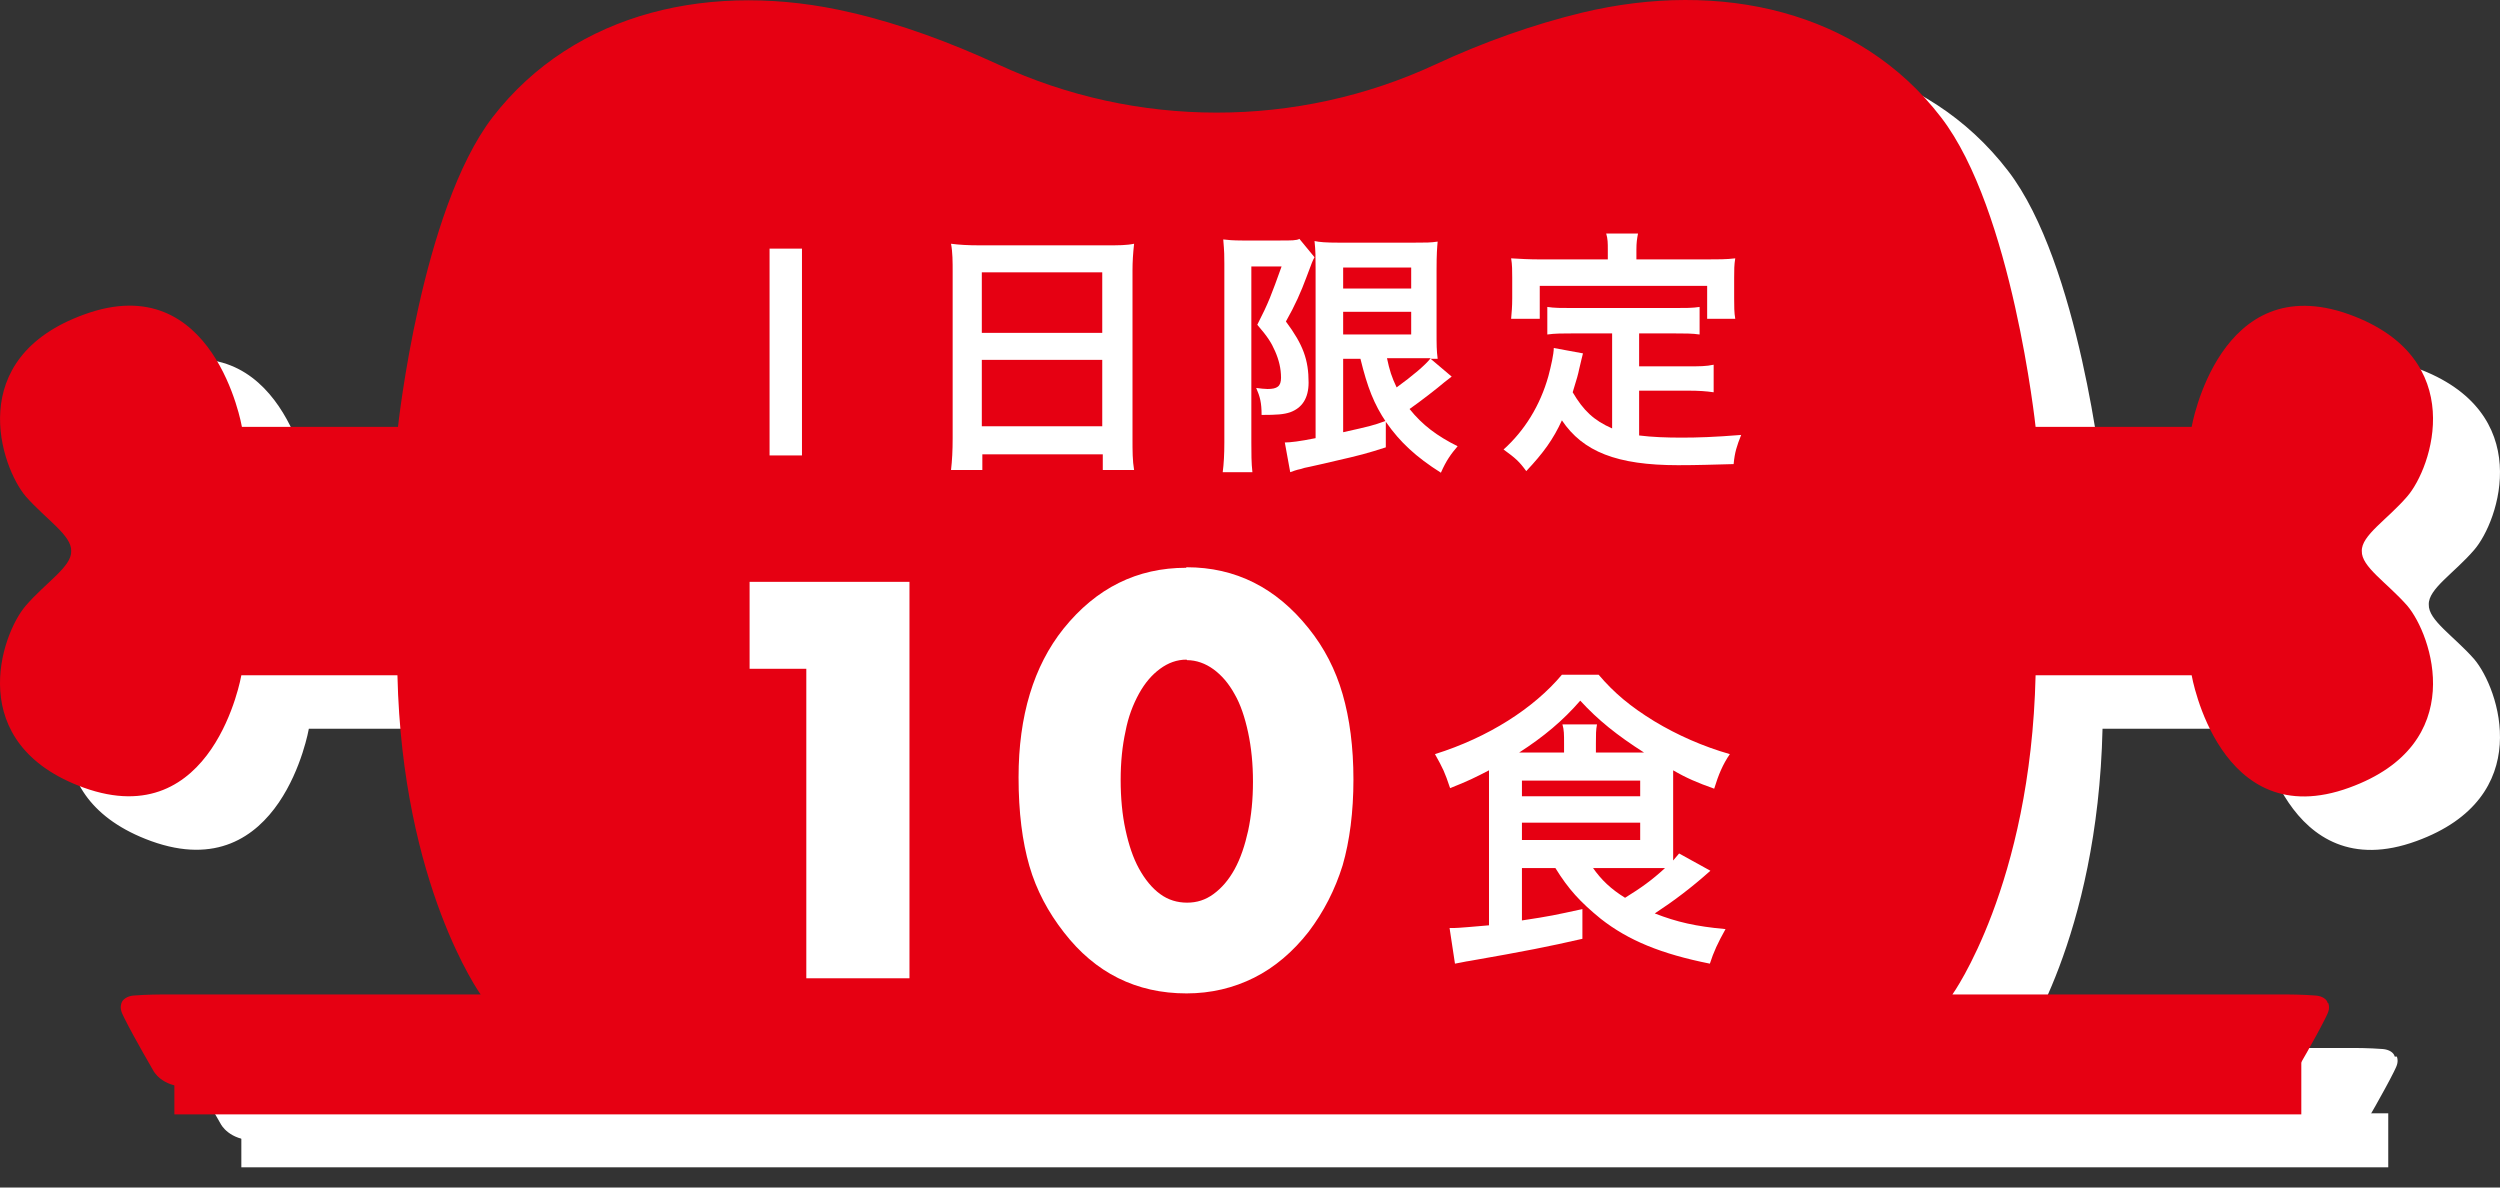 <svg width="80" height="38" viewBox="0 0 80 38" fill="none" xmlns="http://www.w3.org/2000/svg">
<rect x="0" y="0" width="80" height="38" fill="#333333" stroke="none"/>
<path d="M76.632 33.811C76.597 33.673 76.442 33.586 76.252 33.569C75.82 33.535 75.335 33.535 75.335 33.535H64.62C64.62 33.535 67.126 30.043 67.281 23.32H72.276C72.276 23.32 73.158 28.436 77.323 26.915C81.177 25.515 79.968 22.024 79.172 21.09C78.516 20.347 77.703 19.846 77.721 19.345C77.703 18.844 78.533 18.342 79.172 17.599C79.968 16.683 81.177 13.175 77.323 11.775C73.158 10.271 72.276 15.37 72.276 15.37H67.281C67.281 15.37 66.538 8.422 64.257 5.466C61.63 2.044 57.188 1.059 52.781 2.113C51.208 2.494 49.601 3.064 48.08 3.773C43.655 5.829 38.505 5.829 34.08 3.773C32.542 3.064 30.952 2.476 29.379 2.113C24.972 1.076 20.53 2.061 17.903 5.466C15.622 8.439 14.878 15.37 14.878 15.37H9.883C9.883 15.37 9.002 10.254 4.837 11.775C0.983 13.175 2.192 16.666 2.987 17.599C3.644 18.342 4.457 18.844 4.439 19.345C4.457 19.846 3.627 20.347 2.987 21.09C2.192 22.006 0.983 25.515 4.837 26.915C9.002 28.419 9.883 23.32 9.883 23.32H14.878C15.034 30.043 17.54 33.535 17.54 33.535H7.343C7.343 33.535 6.859 33.535 6.427 33.569C6.237 33.586 6.081 33.69 6.047 33.811C5.977 34.018 6.081 34.157 6.15 34.312C6.461 34.934 7.066 35.971 7.066 35.971C7.066 35.971 7.326 36.49 8.138 36.49H37.105V29.698C37.105 28.695 37.399 27.693 38.038 26.915C38.66 26.137 39.697 25.446 41.374 25.446C43.05 25.446 44.07 26.154 44.709 26.915C45.349 27.693 45.643 28.695 45.643 29.698V36.49H74.61C75.405 36.49 75.681 35.971 75.681 35.971C75.681 35.971 76.286 34.934 76.597 34.312C76.666 34.157 76.77 34.018 76.701 33.811H76.632ZM19.13 19.639C18.681 19.639 18.318 19.276 18.318 18.826C18.318 18.377 18.681 18.014 19.13 18.014C19.579 18.014 19.942 18.377 19.942 18.826C19.942 19.276 19.579 19.639 19.13 19.639ZM21.291 27.71C20.841 27.71 20.478 27.347 20.478 26.898C20.478 26.448 20.841 26.085 21.291 26.085C21.74 26.085 22.103 26.448 22.103 26.898C22.103 27.347 21.74 27.71 21.291 27.71ZM24.298 10.046C23.848 10.046 23.485 9.683 23.485 9.234C23.485 8.785 23.848 8.422 24.298 8.422C24.747 8.422 25.11 8.785 25.11 9.234C25.11 9.683 24.747 10.046 24.298 10.046ZM26.856 18.654C26.406 18.654 26.043 18.291 26.043 17.841C26.043 17.392 26.406 17.029 26.856 17.029C27.305 17.029 27.668 17.392 27.668 17.841C27.668 18.291 27.305 18.654 26.856 18.654ZM31.609 28.989C31.159 28.989 30.796 28.626 30.796 28.177C30.796 27.727 31.159 27.364 31.609 27.364C32.058 27.364 32.421 27.727 32.421 28.177C32.421 28.626 32.058 28.989 31.609 28.989ZM32.265 10.375C32.265 9.925 32.628 9.562 33.078 9.562C33.527 9.562 33.89 9.925 33.89 10.375C33.89 10.824 33.527 11.187 33.078 11.187C32.628 11.187 32.265 10.824 32.265 10.375ZM34.184 21.35C33.734 21.35 33.372 20.987 33.372 20.537C33.372 20.088 33.734 19.725 34.184 19.725C34.633 19.725 34.996 20.088 34.996 20.537C34.996 20.987 34.633 21.35 34.184 21.35ZM39.645 15.664C39.196 15.664 38.833 15.3 38.833 14.851C38.833 14.402 39.196 14.039 39.645 14.039C40.095 14.039 40.458 14.402 40.458 14.851C40.458 15.3 40.095 15.664 39.645 15.664ZM43.707 22.75C43.258 22.75 42.895 22.387 42.895 21.937C42.895 21.488 43.258 21.125 43.707 21.125C44.156 21.125 44.519 21.488 44.519 21.937C44.519 22.387 44.156 22.75 43.707 22.75ZM46.663 16.528C46.213 16.528 45.85 16.165 45.85 15.715C45.85 15.266 46.213 14.903 46.663 14.903C47.112 14.903 47.475 15.266 47.475 15.715C47.475 16.165 47.112 16.528 46.663 16.528ZM52.539 21.73C52.089 21.73 51.727 21.367 51.727 20.918C51.727 20.468 52.089 20.105 52.539 20.105C52.988 20.105 53.351 20.468 53.351 20.918C53.351 21.367 52.988 21.73 52.539 21.73ZM51.052 9.995C51.052 9.545 51.415 9.182 51.865 9.182C52.314 9.182 52.677 9.545 52.677 9.995C52.677 10.444 52.314 10.807 51.865 10.807C51.415 10.807 51.052 10.444 51.052 9.995ZM52.712 29.698C52.262 29.698 51.899 29.335 51.899 28.885C51.899 28.436 52.262 28.073 52.712 28.073C53.161 28.073 53.524 28.436 53.524 28.885C53.524 29.335 53.161 29.698 52.712 29.698ZM58.121 18.895C57.672 18.895 57.309 18.532 57.309 18.083C57.309 17.634 57.672 17.271 58.121 17.271C58.571 17.271 58.934 17.634 58.934 18.083C58.934 18.532 58.571 18.895 58.121 18.895ZM60.42 28.159C59.971 28.159 59.608 27.796 59.608 27.347C59.608 26.898 59.971 26.535 60.42 26.535C60.869 26.535 61.232 26.898 61.232 27.347C61.232 27.796 60.869 28.159 60.42 28.159ZM61.647 11.896C61.198 11.896 60.835 11.533 60.835 11.083C60.835 10.634 61.198 10.271 61.647 10.271C62.096 10.271 62.459 10.634 62.459 11.083C62.459 11.533 62.096 11.896 61.647 11.896Z" fill="white"/>
<path d="M76.424 35.626H7.723V37.354H76.424V35.626Z" fill="white"/>
<path d="M74.489 32.1C74.454 31.962 74.299 31.875 74.109 31.858C73.677 31.823 73.193 31.823 73.193 31.823H62.477C62.477 31.823 64.983 28.332 65.139 21.609H70.133C70.133 21.609 71.015 26.725 75.18 25.204C79.034 23.804 77.825 20.313 77.03 19.379C76.373 18.636 75.561 18.135 75.578 17.634C75.561 17.132 76.39 16.631 77.03 15.888C77.825 14.972 79.034 11.463 75.18 10.063C71.015 8.56 70.133 13.659 70.133 13.659H65.139C65.139 13.659 64.395 6.711 62.114 3.755C59.487 0.333 55.045 -0.652 50.638 0.402C49.065 0.782 47.458 1.353 45.937 2.061C41.512 4.118 36.362 4.118 31.937 2.061C30.399 1.353 28.809 0.765 27.236 0.402C22.829 -0.635 18.387 0.35 15.76 3.755C13.479 6.728 12.736 13.659 12.736 13.659H7.741C7.741 13.659 6.859 8.543 2.694 10.063C-1.178 11.463 0.032 14.955 0.827 15.888C1.484 16.631 2.296 17.132 2.279 17.634C2.296 18.135 1.467 18.636 0.827 19.379C0.032 20.295 -1.178 23.804 2.677 25.204C6.842 26.707 7.723 21.609 7.723 21.609H12.718C12.874 28.332 15.38 31.823 15.38 31.823H5.183C5.183 31.823 4.699 31.823 4.267 31.858C4.077 31.875 3.921 31.979 3.886 32.1C3.817 32.307 3.921 32.446 3.99 32.601C4.301 33.223 4.906 34.26 4.906 34.26C4.906 34.26 5.165 34.779 5.978 34.779H72.415C73.21 34.779 73.487 34.26 73.487 34.26C73.487 34.26 74.091 33.223 74.403 32.601C74.472 32.446 74.575 32.307 74.506 32.1H74.489Z" fill="#E60012"/>
<path d="M73.642 33.897H5.58V35.66H73.642V33.897Z" fill="#E60012"/>
<path d="M25.663 7.956V14.574H24.626V7.956H25.663Z" fill="white"/>
<path d="M30.485 8.698C30.485 8.387 30.485 8.076 30.433 7.8C30.692 7.834 30.969 7.851 31.366 7.851H35.393C35.79 7.851 36.05 7.851 36.291 7.8C36.257 8.111 36.24 8.37 36.24 8.664V14.021C36.24 14.453 36.24 14.729 36.291 15.04H35.289V14.539H31.435V15.04H30.433C30.468 14.729 30.485 14.418 30.485 14.021V8.698ZM31.418 10.651H35.272V8.715H31.418V10.651ZM31.418 13.641H35.272V11.515H31.418V13.641Z" fill="white"/>
<path d="M39.179 8.439C39.179 8.18 39.179 8.076 39.144 7.662C39.282 7.679 39.455 7.696 39.749 7.696H40.976C41.322 7.696 41.495 7.696 41.581 7.644L42.065 8.232C42.013 8.318 41.978 8.405 41.806 8.871C41.633 9.338 41.443 9.77 41.149 10.288C41.702 11.031 41.875 11.515 41.875 12.241C41.875 12.742 41.667 13.053 41.287 13.192C41.08 13.261 40.872 13.278 40.371 13.278C40.371 12.881 40.319 12.691 40.198 12.414C40.319 12.431 40.475 12.448 40.561 12.448C40.872 12.448 40.993 12.362 40.993 12.086C40.993 11.792 40.924 11.515 40.803 11.239C40.682 10.962 40.561 10.772 40.233 10.392C40.596 9.684 40.682 9.442 41.011 8.526H40.043V14.159C40.043 14.505 40.043 14.816 40.077 15.11H39.127C39.161 14.851 39.179 14.54 39.179 14.159V8.457V8.439ZM42.981 11.446V13.831C43.828 13.641 43.914 13.624 44.346 13.468V14.315C43.758 14.505 43.499 14.574 42.739 14.747C42.393 14.833 42.359 14.833 41.909 14.937C41.782 14.96 41.69 14.983 41.633 15.006C41.46 15.041 41.391 15.075 41.287 15.11L41.114 14.159C41.287 14.159 41.581 14.125 42.099 14.021V8.612C42.099 8.215 42.099 8.042 42.065 7.713C42.22 7.748 42.428 7.765 42.86 7.765H45.227C45.642 7.765 45.78 7.765 46.005 7.731C45.988 7.921 45.97 8.111 45.97 8.647V10.582C45.97 11.049 45.97 11.204 46.005 11.481C45.89 11.481 45.815 11.481 45.78 11.481L46.454 12.051C46.454 12.051 46.299 12.172 46.23 12.224C45.988 12.431 45.452 12.846 45.106 13.088C45.521 13.606 45.988 13.952 46.644 14.28C46.437 14.522 46.282 14.73 46.109 15.127C45.314 14.626 44.795 14.142 44.363 13.52C43.966 12.932 43.758 12.397 43.534 11.481H42.946L42.981 11.446ZM42.981 9.234H45.158V8.56H42.981V9.234ZM42.981 10.703H45.158V9.977H42.981V10.703ZM44.38 11.446C44.467 11.861 44.536 12.068 44.692 12.397C45.193 12.034 45.625 11.671 45.78 11.463C45.659 11.463 45.504 11.463 45.366 11.463H44.363L44.38 11.446Z" fill="white"/>
<path d="M51.588 10.669H50.361C49.998 10.669 49.756 10.669 49.514 10.704V9.822C49.739 9.857 49.963 9.857 50.361 9.857H53.541C53.938 9.857 54.163 9.857 54.387 9.822V10.704C54.163 10.669 53.904 10.669 53.541 10.669H52.452V11.723H54.007C54.387 11.723 54.595 11.723 54.837 11.671V12.553C54.595 12.518 54.37 12.501 54.007 12.501H52.452V13.935C52.867 13.987 53.316 14.004 53.817 14.004C54.318 14.004 54.854 13.987 55.718 13.918C55.58 14.264 55.511 14.471 55.476 14.851C54.802 14.868 54.336 14.886 53.696 14.886C51.743 14.886 50.655 14.454 49.981 13.451C49.704 14.056 49.393 14.488 48.84 15.076C48.615 14.765 48.495 14.661 48.114 14.384C48.788 13.78 49.289 12.967 49.549 12.034C49.635 11.706 49.721 11.326 49.721 11.136L50.655 11.308C50.62 11.429 50.62 11.464 50.534 11.81C50.499 11.982 50.465 12.103 50.326 12.553C50.672 13.14 51 13.451 51.588 13.71V10.652V10.669ZM51.45 7.99C51.45 7.783 51.45 7.645 51.398 7.472H52.417C52.383 7.645 52.365 7.766 52.365 7.99V8.301H54.612C54.958 8.301 55.252 8.301 55.528 8.267C55.493 8.474 55.493 8.647 55.493 8.889V9.546C55.493 9.805 55.493 9.995 55.528 10.202H54.629V9.148H49.272V10.202H48.356C48.373 9.995 48.391 9.822 48.391 9.546V8.889C48.391 8.682 48.391 8.457 48.356 8.267C48.65 8.284 48.926 8.301 49.289 8.301H51.45V7.99Z" fill="white"/>
<path d="M23.987 21.401V18.619H29.103V31.305H25.802V21.401H23.987Z" fill="white"/>
<path d="M37.969 18.152C39.542 18.152 40.838 18.809 41.875 20.105C42.377 20.727 42.74 21.436 42.964 22.214C43.189 22.991 43.31 23.907 43.31 24.945C43.31 25.982 43.189 26.915 42.964 27.692C42.722 28.47 42.359 29.179 41.875 29.818C41.374 30.458 40.786 30.959 40.13 31.287C39.473 31.616 38.747 31.789 37.969 31.789C36.362 31.789 35.048 31.132 34.046 29.836C33.545 29.196 33.165 28.488 32.94 27.71C32.715 26.932 32.594 25.999 32.594 24.875C32.594 22.905 33.078 21.315 34.029 20.122C35.083 18.809 36.397 18.169 37.952 18.169L37.969 18.152ZM37.969 21.108C37.658 21.108 37.382 21.211 37.123 21.401C36.863 21.591 36.639 21.851 36.448 22.196C36.258 22.542 36.103 22.94 36.016 23.406C35.913 23.873 35.861 24.391 35.861 24.962C35.861 25.532 35.913 26.085 36.016 26.552C36.12 27.036 36.258 27.451 36.448 27.796C36.639 28.142 36.863 28.418 37.123 28.608C37.382 28.799 37.675 28.885 37.987 28.885C38.298 28.885 38.574 28.799 38.834 28.608C39.093 28.418 39.318 28.159 39.508 27.814C39.698 27.468 39.836 27.053 39.94 26.586C40.043 26.102 40.095 25.584 40.095 25.014C40.095 24.443 40.043 23.925 39.94 23.441C39.836 22.957 39.698 22.542 39.508 22.214C39.318 21.868 39.093 21.609 38.834 21.419C38.574 21.229 38.281 21.125 37.987 21.125L37.969 21.108Z" fill="white"/>
<path d="M48.702 27.761V29.454C49.618 29.316 49.756 29.282 50.637 29.091V30.042C49.583 30.284 48.805 30.439 47.025 30.75C46.887 30.768 46.766 30.802 46.559 30.837L46.386 29.696H46.542C46.663 29.696 47.25 29.645 47.648 29.61V25.099C47.648 24.961 47.648 24.909 47.648 24.65C47.215 24.875 46.974 24.996 46.403 25.22C46.23 24.702 46.179 24.598 45.919 24.132C47.63 23.596 49.082 22.663 49.981 21.591H51.156C51.657 22.179 52.175 22.611 52.936 23.078C53.679 23.527 54.508 23.89 55.355 24.132C55.13 24.46 54.992 24.788 54.854 25.238C54.318 25.048 53.955 24.892 53.541 24.65V27.087C53.541 27.277 53.541 27.363 53.541 27.536C53.61 27.45 53.644 27.415 53.731 27.311L54.733 27.864C54.111 28.418 53.558 28.832 52.953 29.23C53.661 29.506 54.266 29.645 55.217 29.731C54.975 30.163 54.837 30.457 54.716 30.837C53.16 30.526 52.106 30.094 51.225 29.402C50.568 28.867 50.188 28.452 49.773 27.778H48.702V27.761ZM50.05 24.08V23.786C50.05 23.51 50.05 23.354 49.998 23.181H51.104C51.069 23.354 51.069 23.51 51.069 23.786V24.08H52.607C51.743 23.527 51.138 23.043 50.568 22.421C50.015 23.06 49.393 23.579 48.615 24.08H50.05ZM48.702 25.48H52.486V24.979H48.702V25.48ZM48.702 26.879H52.486V26.326H48.702V26.879ZM50.966 27.761C51.242 28.158 51.553 28.452 52.002 28.729C52.504 28.418 52.849 28.176 53.281 27.778C53.057 27.778 52.918 27.778 52.676 27.778H50.983L50.966 27.761Z" fill="white"/>
</svg>
